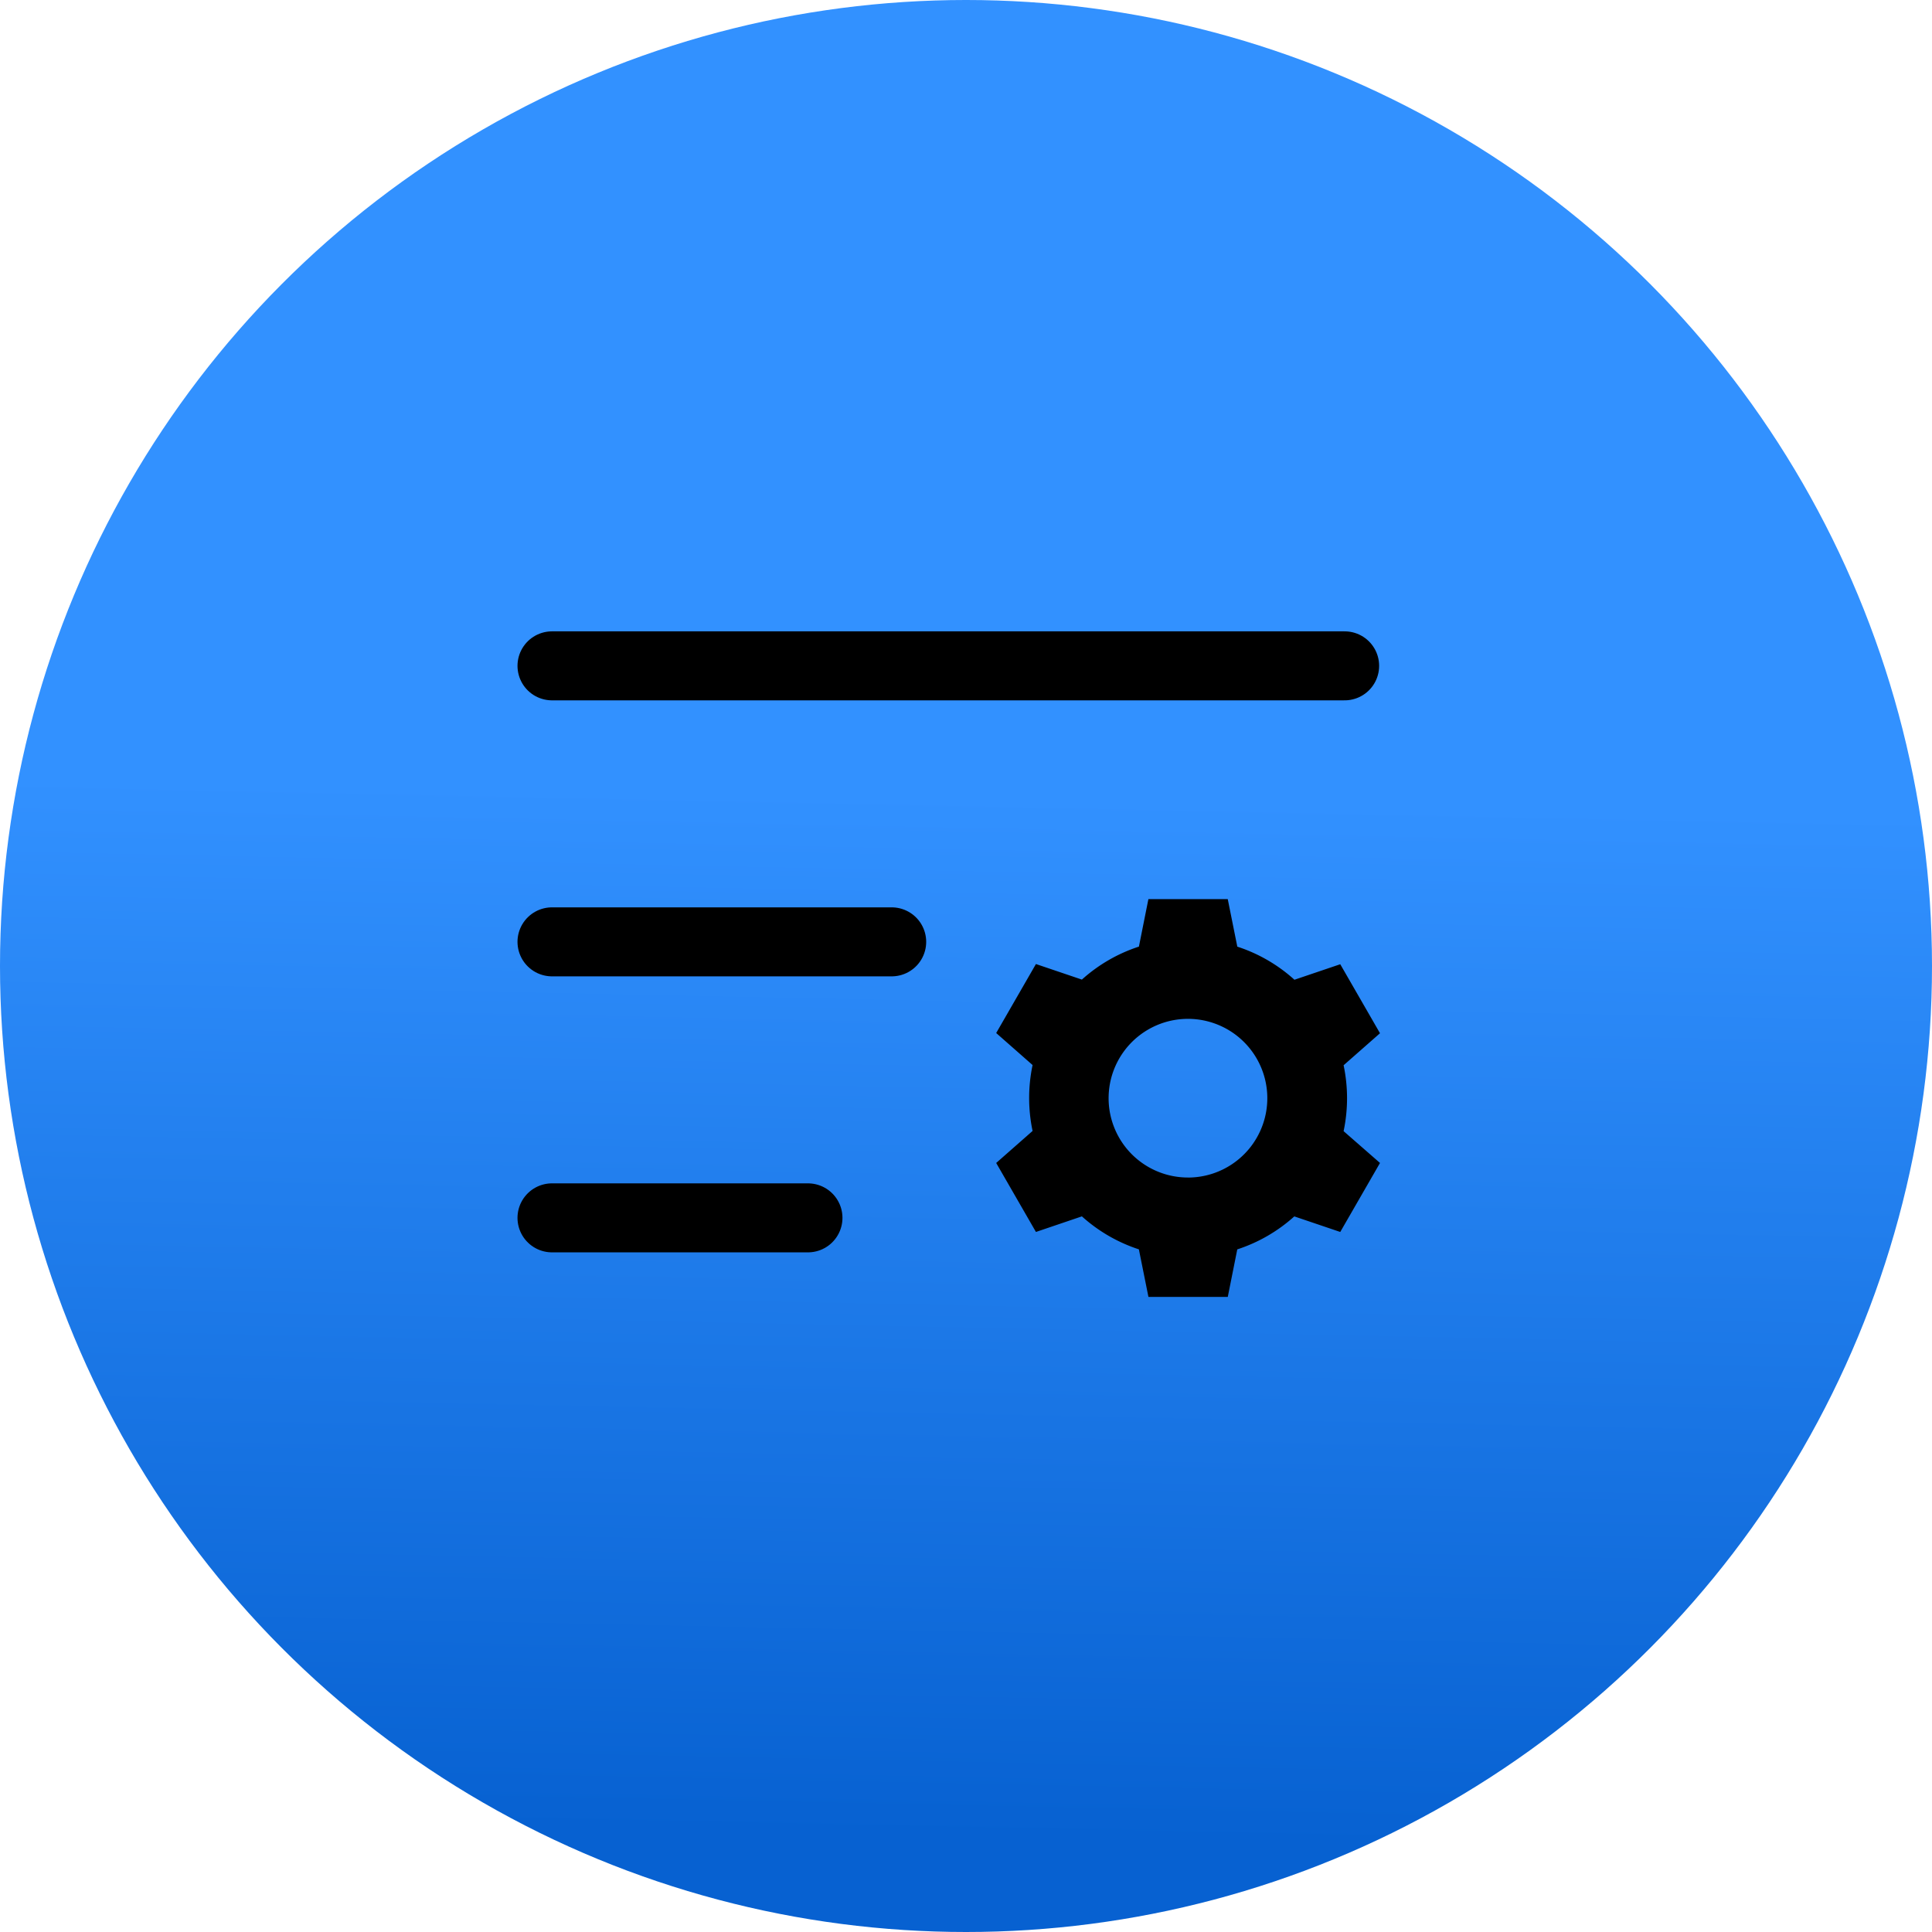 <svg xmlns="http://www.w3.org/2000/svg" xmlns:xlink="http://www.w3.org/1999/xlink" width="56" height="56" viewBox="0 0 56 56"><defs><linearGradient id="a" x1="0.583" y1="0.414" x2="0.572" y2="0.949" gradientUnits="objectBoundingBox"><stop offset="0" stop-color="#3291ff"/><stop offset="1" stop-color="#0761d1"/></linearGradient></defs><g transform="translate(-925 -707)"><circle cx="28" cy="28" r="28" transform="translate(925 707)" fill="url(#a)"/><g transform="translate(561 247)"><path d="M23.516,14.4l1.332-.451,1.152,2-1.055.928a4.628,4.628,0,0,1,0,1.91L26,19.709l-1.152,2-1.332-.451a4.592,4.592,0,0,1-1.653.956l-.275,1.377h-2.3l-.277-1.378a4.6,4.6,0,0,1-1.652-.956l-1.332.452-1.152-2,1.055-.928a4.628,4.628,0,0,1,0-1.91l-1.055-.928,1.152-2,1.332.451a4.592,4.592,0,0,1,1.653-.956l.275-1.377h2.3l.277,1.378a4.58,4.58,0,0,1,1.652.956Zm-3.081,5.732a2.3,2.3,0,1,0-1.629-.675A2.3,2.3,0,0,0,20.435,20.131Z" transform="translate(378 474)"/><path d="M380,479.3h22.975" fill="none" stroke="#000" stroke-linecap="round" stroke-width="2"/><path d="M380,479.3h9.846" transform="translate(0 8)" fill="none" stroke="#000" stroke-linecap="round" stroke-width="2"/><path d="M380,479.3h7.419" transform="translate(0 16)" fill="none" stroke="#000" stroke-linecap="round" stroke-width="2"/></g></g></svg>